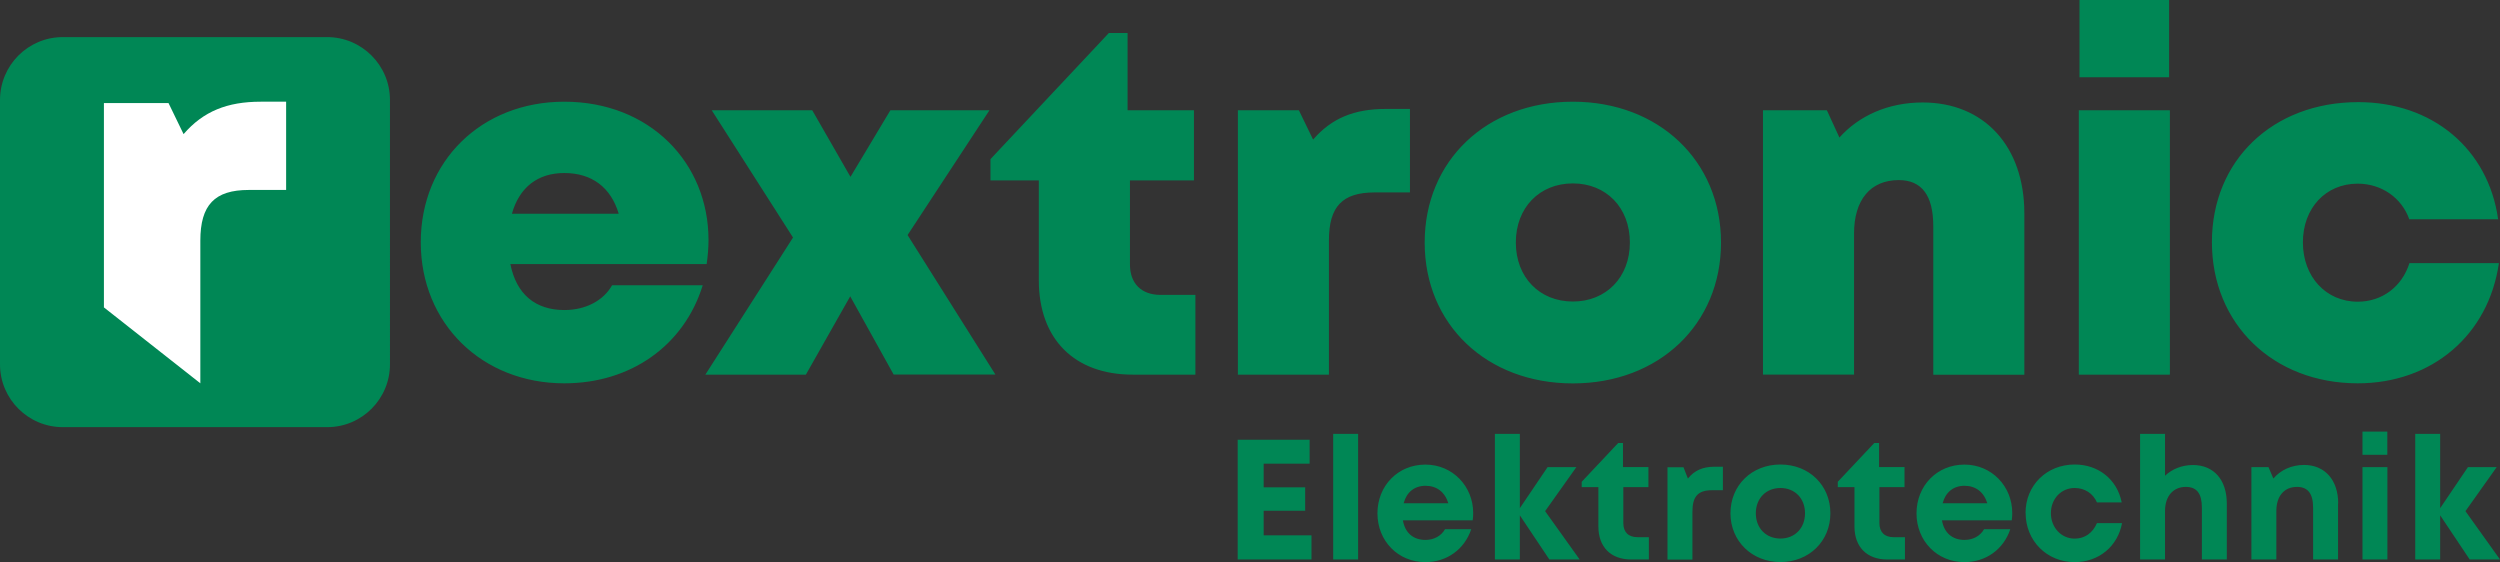 <?xml version="1.0" encoding="UTF-8"?>
<svg xmlns="http://www.w3.org/2000/svg" id="Ebene_8" data-name="Ebene 8" viewBox="0 0 293.75 66.05">
  <rect x="0" y="0" width="293.75" height="66.05" fill="#333333" stroke="none"/>
  <defs>
    <style>
      .cls-1 {
        fill: #fff;
      }

      .cls-2 {
        fill: #008755;
      }
    </style>
  </defs>
  <path class="cls-2" d="M66.31,11.95c-9.75,0-16.87,7-16.87,16.52s7.18,16.57,16.87,16.57c7.79,0,14.07-4.43,16.26-11.52h-10.65c-1.03,1.82-3.12,2.91-5.61,2.91-3.38,0-5.64-1.84-6.34-5.4h23.06c.14-.94.22-1.88.22-2.83h0c0-9.11-6.93-16.25-16.94-16.25ZM60.15,25.11c.87-3.09,3.03-4.78,6.15-4.78,3.23,0,5.47,1.67,6.4,4.78h-12.56ZM105.01,44.02l-5.11-9.2-5.21,9.2h-11.81l10.3-16.11-9.55-14.95h11.81l4.49,7.82,4.69-7.82h11.64l-9.62,14.66,10.32,16.39h-11.94ZM140.46,34.65v9.37h-7.36c-6.88,0-11.04-4.2-11.04-11.1v-11.72h-5.68v-2.5l13.91-14.82h2.2v9.08h7.8v8.24h-7.52v9.88c0,2.23,1.34,3.57,3.6,3.57h4.1ZM165.67,12.82v9.79h-4.15c-3.79,0-5.37,1.66-5.37,5.62v15.79h-10.7V12.96h7.17l1.67,3.44c2.19-2.53,4.86-3.6,8.55-3.6h2.83ZM184.81,11.95c-10.13,0-17.41,6.92-17.41,16.55s7.29,16.55,17.41,16.55,17.41-6.95,17.41-16.55-7.32-16.55-17.41-16.55ZM184.81,35.43c-3.9,0-6.7-2.83-6.7-6.94s2.8-6.94,6.7-6.94,6.7,2.83,6.7,6.94-2.8,6.94-6.7,6.94ZM237.86,25.09v18.94h-10.7v-17.46c0-3.61-1.36-5.41-4.05-5.41-3.34,0-5.26,2.33-5.26,6.28v16.58h-10.7V12.96h7.51l1.47,3.2c2.31-2.58,5.76-4.12,9.78-4.12,7.21,0,11.95,5.13,11.95,13.04ZM244.26,12.96h10.7v31.06h-10.7V12.96ZM244.34,0h10.53v9.08h-10.53V0ZM277.05,45.04c-9.96,0-17.15-6.98-17.15-16.59s7.16-16.45,17.19-16.45c8.73,0,15.28,5.5,16.44,13.76h-10.44c-.9-2.53-3.27-4.18-6.06-4.18-3.76,0-6.44,2.87-6.44,6.9s2.71,6.97,6.44,6.97c2.87,0,5.2-1.76,6.08-4.53h10.51c-1.21,8.44-7.85,14.12-16.59,14.12h.01ZM38.43,4.36H7.38C3.3,4.36,0,7.67,0,11.76v31.05c0,4.08,3.32,7.39,7.4,7.38h31.02s.04,0,.05,0c4.07-.01,7.36-3.33,7.35-7.4V11.74c0-4.08-3.32-7.39-7.4-7.38ZM154.1,62.91v2.83h-8.67v-14.07h8.45v2.81h-5.4v2.78h4.88v2.75h-4.88v2.89h5.62ZM156.65,50.98h2.93v14.76h-2.93v-14.76ZM173.05,61.14h-8.21c.25,1.48,1.23,2.3,2.65,2.3,1.02,0,1.86-.48,2.3-1.26h3.08c-.79,2.37-2.87,3.87-5.39,3.87-3.2,0-5.63-2.48-5.63-5.73s2.41-5.73,5.63-5.73,5.62,2.57,5.62,5.69c0,.29-.02.57-.06.86ZM164.92,59.13h5.26c-.42-1.33-1.37-2.05-2.68-2.05s-2.23.76-2.57,2.05ZM182.05,65.74l-3.47-5.19v5.19h-2.93v-14.76h2.93v8.73l3.26-4.82h3.38l-3.67,5.17,4.06,5.68h-3.56ZM193.74,63.13v2.61h-2.08c-2.39,0-3.85-1.47-3.85-3.88v-4.62h-1.96v-.63l4.29-4.56h.56v2.83h2.99v2.36h-2.95v4.23c0,1.05.6,1.65,1.67,1.65h1.33ZM202.44,54.83v2.77h-1.27c-1.65,0-2.31.73-2.31,2.51v5.64h-2.93v-10.85h1.88l.52,1.33c.77-.96,1.75-1.39,3.15-1.39h.96ZM203.33,60.31c0-3.29,2.5-5.73,5.87-5.73s5.87,2.44,5.87,5.73-2.52,5.73-5.87,5.73-5.87-2.46-5.87-5.73ZM212.09,60.31c0-1.76-1.2-2.97-2.89-2.97s-2.89,1.22-2.89,2.97,1.2,2.97,2.89,2.97,2.89-1.22,2.89-2.97ZM223.83,63.13v2.61h-2.08c-2.39,0-3.85-1.47-3.85-3.88v-4.62h-1.96v-.63l4.29-4.56h.56v2.83h2.99v2.36h-2.95v4.23c0,1.05.6,1.65,1.67,1.65h1.33ZM236.39,61.14h-8.21c.25,1.48,1.23,2.3,2.65,2.3,1.02,0,1.86-.48,2.3-1.26h3.08c-.79,2.37-2.87,3.87-5.39,3.87-3.2,0-5.63-2.48-5.63-5.73s2.41-5.73,5.63-5.73,5.62,2.57,5.62,5.69c0,.29-.02.57-.06.86ZM228.25,59.13h5.26c-.42-1.33-1.37-2.05-2.68-2.05s-2.23.76-2.57,2.05ZM238,60.28c0-3.25,2.48-5.7,5.78-5.7,2.81,0,4.99,1.78,5.52,4.45h-2.91c-.47-1.07-1.45-1.69-2.62-1.69-1.59,0-2.79,1.28-2.79,2.96s1.22,2.99,2.79,2.99c1.19,0,2.12-.66,2.62-1.82h2.95c-.51,2.73-2.73,4.58-5.57,4.58-3.26,0-5.76-2.51-5.76-5.77ZM261.65,59.15v6.59h-2.93v-6.1c0-1.62-.57-2.43-1.89-2.43-1.46,0-2.44,1.07-2.44,2.83v5.7h-2.93v-14.76h2.93v4.92c.82-.78,1.98-1.26,3.28-1.26,2.46,0,3.98,1.75,3.98,4.52ZM274.72,59.16v6.58h-2.93v-6.1c0-1.64-.62-2.43-1.89-2.43-1.51,0-2.43,1.08-2.43,2.83v5.7h-2.93v-10.85h2.01l.57,1.34c.82-.98,2.12-1.6,3.6-1.6,2.47,0,4.02,1.79,4.02,4.53ZM277.59,54.89h2.93v10.85h-2.93v-10.85ZM277.59,50.71h2.92v2.73h-2.92v-2.73ZM290.19,65.74l-3.47-5.19v5.19h-2.93v-14.76h2.93v8.73l3.26-4.82h3.38l-3.67,5.17,4.06,5.68h-3.56Z"></path>
  <path class="cls-1" d="M33.62,22.32h-4.39c-4.01,0-5.69,1.76-5.69,5.96v16.76l-11.33-8.92V12.11h7.59l1.77,3.65c2.32-2.69,5.15-3.81,9.06-3.81h2.99v10.37Z"></path>
</svg>
